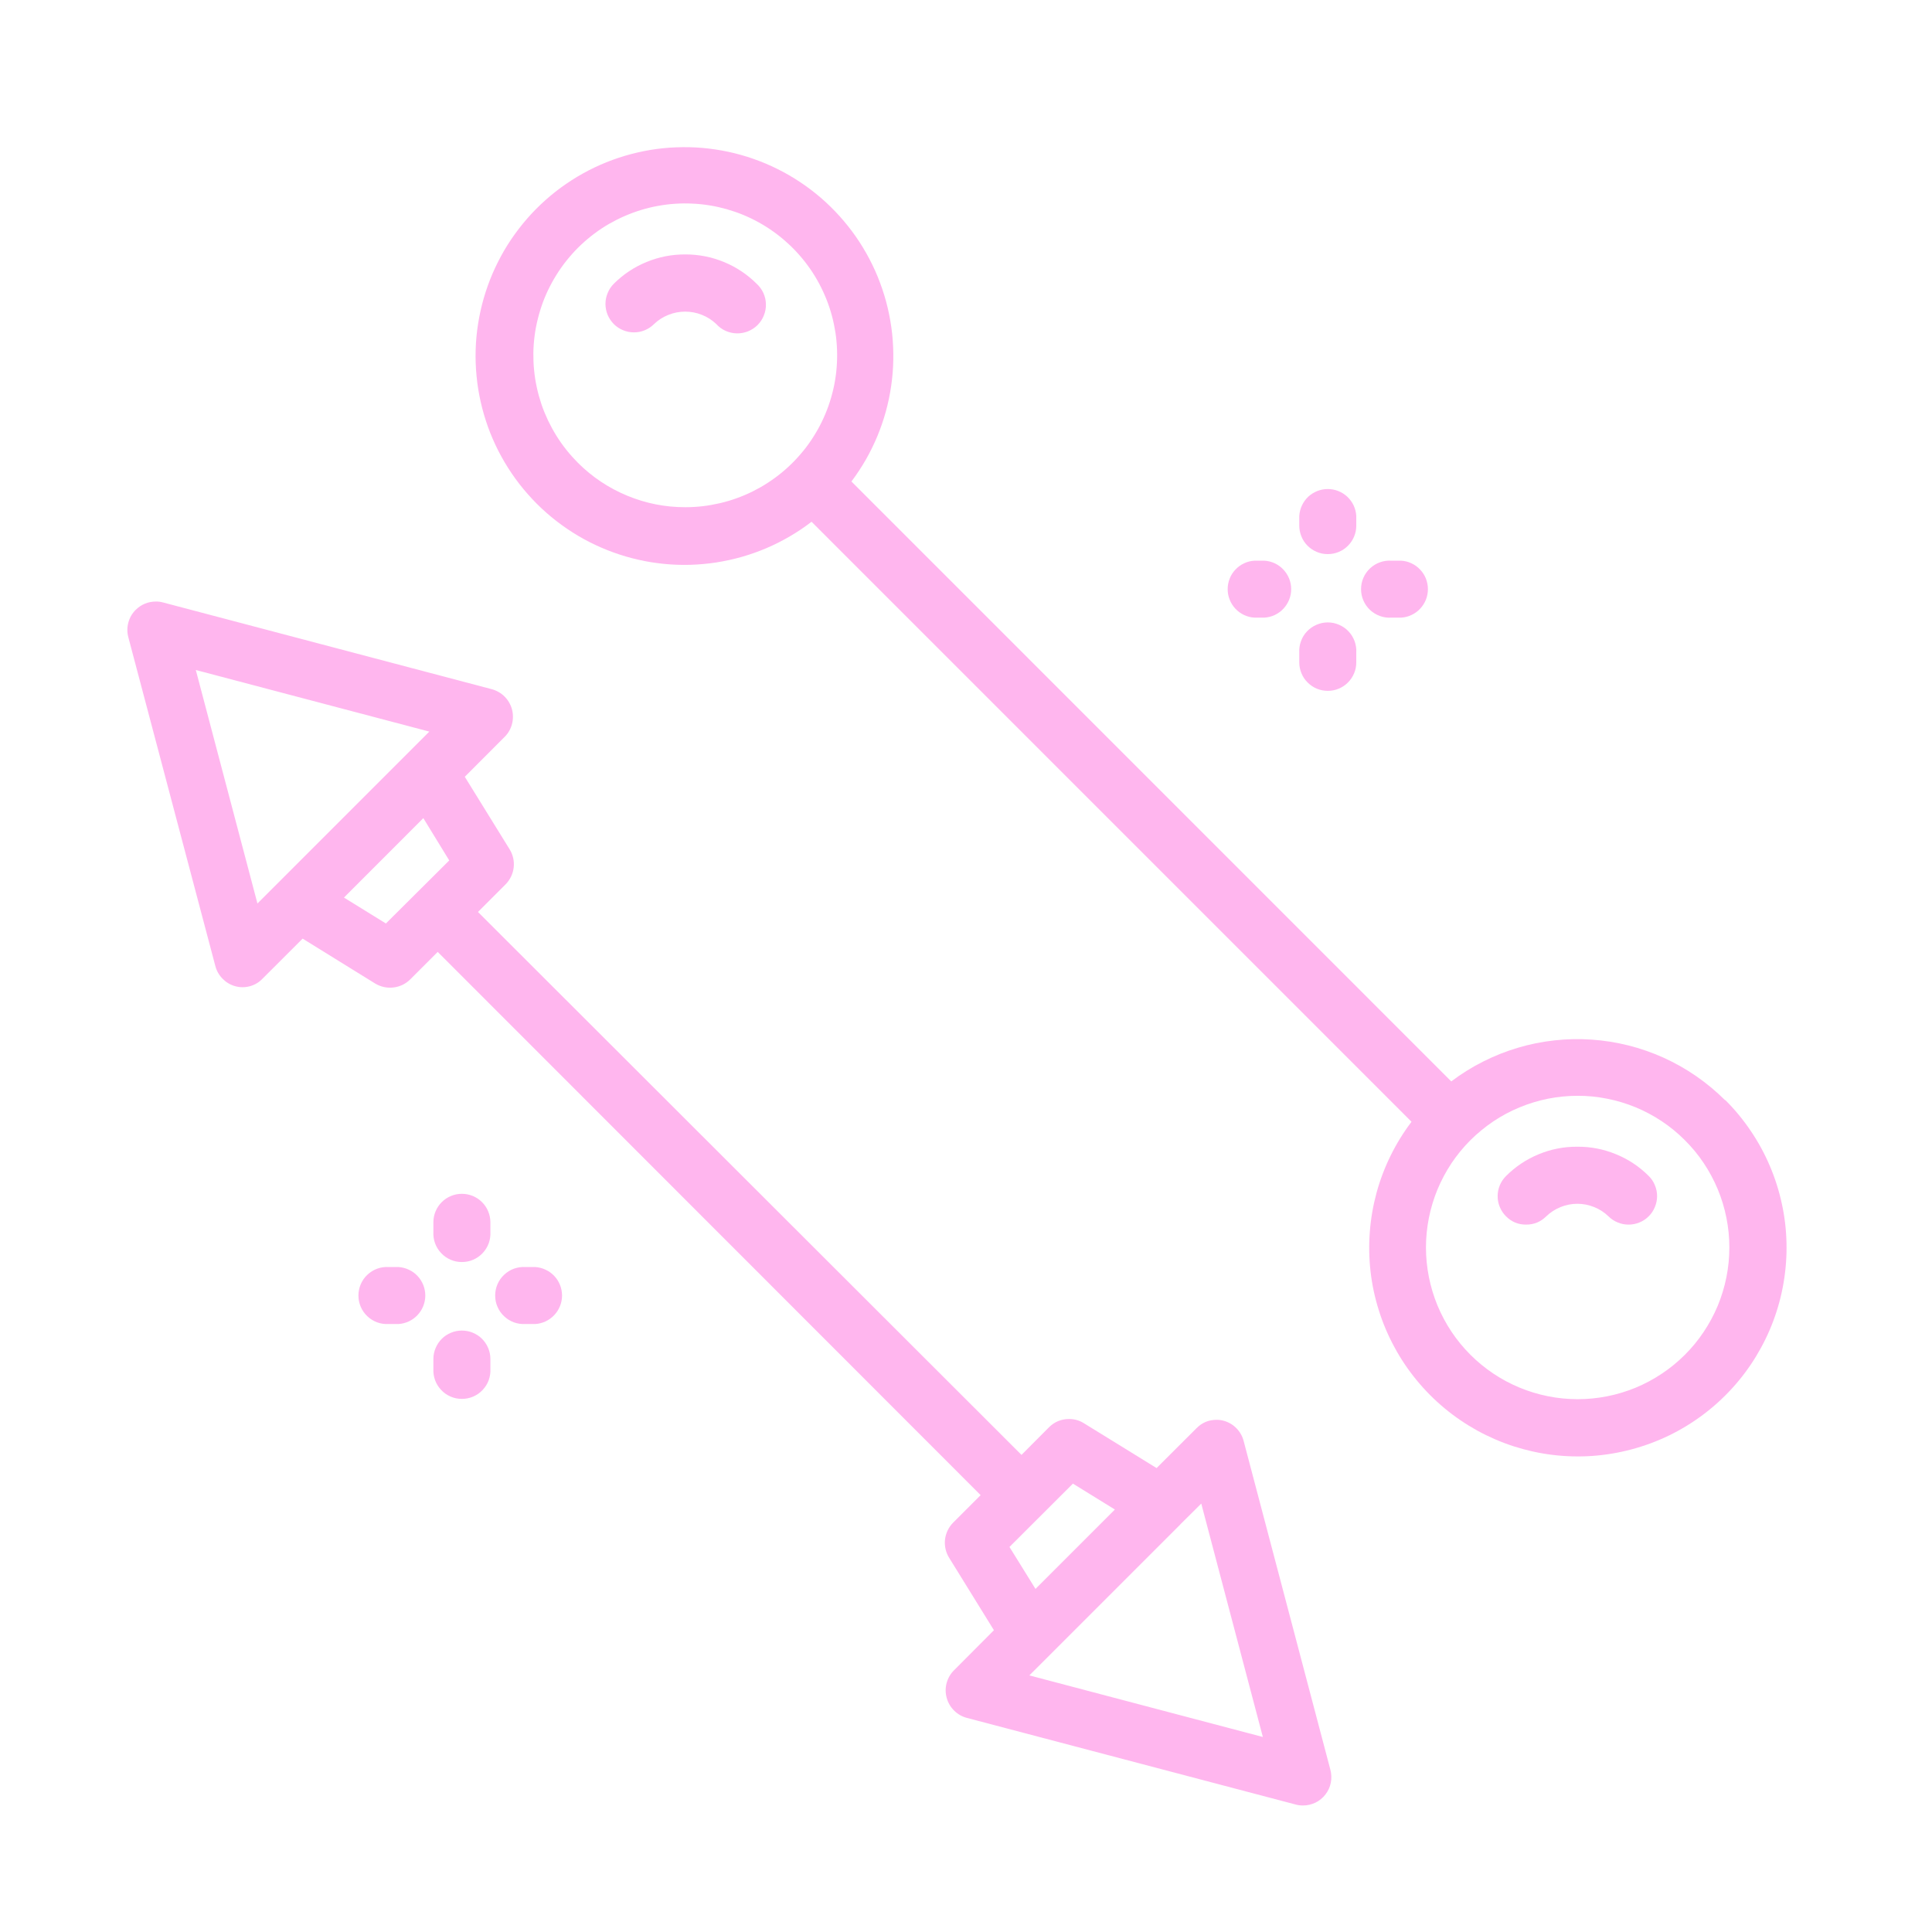 <svg xmlns="http://www.w3.org/2000/svg" xmlns:xlink="http://www.w3.org/1999/xlink" width="200" zoomAndPan="magnify" viewBox="0 0 150 150" height="200" preserveAspectRatio="xMidYMid meet" version="1.0"><defs><clipPath id="3aebf8f2df"><path d="M 9.738 46 L 104 46 L 104 140.238 L 9.738 140.238 Z M 9.738 46 " clip-rule="nonzero"/></clipPath></defs><g clip-path="url(#3aebf8f2df)"><path fill="#ffb6ee" d="M 96.559 111.887 C 96.461 111.508 96.277 111.18 96.008 110.902 C 95.738 110.621 95.414 110.426 95.039 110.316 C 94.852 110.262 94.656 110.234 94.457 110.234 C 93.844 110.234 93.324 110.453 92.895 110.887 L 89.797 113.98 L 84.168 110.508 C 83.812 110.281 83.426 110.172 83.004 110.172 C 82.395 110.172 81.875 110.387 81.441 110.816 L 79.309 112.957 L 37.109 70.805 L 39.25 68.664 C 39.426 68.488 39.566 68.285 39.676 68.062 C 39.785 67.84 39.852 67.602 39.883 67.355 C 39.91 67.109 39.898 66.863 39.844 66.621 C 39.789 66.379 39.699 66.152 39.566 65.938 L 36.086 60.309 L 39.18 57.211 C 39.316 57.074 39.434 56.922 39.531 56.754 C 39.629 56.582 39.703 56.406 39.75 56.219 C 39.801 56.031 39.824 55.84 39.824 55.645 C 39.824 55.449 39.801 55.258 39.75 55.07 C 39.699 54.883 39.625 54.707 39.527 54.539 C 39.43 54.371 39.312 54.219 39.172 54.078 C 39.035 53.941 38.883 53.824 38.715 53.73 C 38.547 53.633 38.367 53.559 38.18 53.508 L 12.668 46.777 C 12.484 46.727 12.297 46.699 12.105 46.703 C 11.496 46.707 10.973 46.922 10.535 47.348 C 10.258 47.625 10.066 47.957 9.965 48.336 C 9.863 48.719 9.863 49.098 9.965 49.48 L 16.719 75 C 16.816 75.375 17.004 75.703 17.273 75.98 C 17.543 76.258 17.863 76.453 18.238 76.562 C 18.617 76.672 19 76.676 19.387 76.574 C 19.77 76.473 20.102 76.277 20.375 75.992 L 23.496 72.875 L 29.125 76.359 C 29.34 76.488 29.566 76.578 29.809 76.633 C 30.051 76.684 30.297 76.699 30.543 76.668 C 30.789 76.641 31.027 76.57 31.25 76.465 C 31.473 76.355 31.676 76.215 31.852 76.039 L 33.984 73.906 L 76.137 116.082 L 74.004 118.215 C 73.828 118.391 73.688 118.594 73.578 118.816 C 73.469 119.039 73.402 119.277 73.371 119.523 C 73.344 119.77 73.355 120.016 73.41 120.258 C 73.465 120.5 73.555 120.73 73.688 120.941 L 77.168 126.57 L 74.074 129.676 C 73.793 129.953 73.602 130.285 73.496 130.668 C 73.395 131.051 73.395 131.434 73.5 131.816 C 73.602 132.199 73.797 132.531 74.078 132.809 C 74.359 133.09 74.691 133.277 75.074 133.379 L 100.59 140.102 C 100.773 140.152 100.965 140.18 101.156 140.176 C 101.328 140.18 101.492 140.16 101.66 140.121 C 101.824 140.082 101.984 140.027 102.137 139.953 C 102.289 139.879 102.43 139.789 102.559 139.68 C 102.691 139.574 102.809 139.453 102.91 139.316 C 103.016 139.184 103.102 139.039 103.172 138.883 C 103.242 138.73 103.293 138.57 103.324 138.402 C 103.359 138.238 103.371 138.07 103.363 137.898 C 103.359 137.73 103.332 137.562 103.289 137.398 Z M 91.648 118.344 L 93.266 116.738 L 98.047 134.859 L 79.918 130.078 L 81.531 128.469 L 91.641 118.359 Z M 83.301 115.188 L 86.559 117.199 L 80.395 123.363 L 78.375 120.105 Z M 33.332 56.801 L 19.988 70.148 L 15.203 52.02 Z M 29.961 71.699 L 26.707 69.688 L 26.871 69.52 L 32.867 63.52 L 34.879 66.805 Z M 29.961 71.699 " fill-opacity="1" fill-rule="nonzero"/></g><path fill="#ffb6ee" d="M 103.094 53.637 C 103.387 53.637 103.668 53.582 103.938 53.469 C 104.207 53.355 104.445 53.199 104.652 52.992 C 104.859 52.785 105.02 52.543 105.133 52.273 C 105.246 52.004 105.301 51.723 105.301 51.43 L 105.301 50.672 C 105.32 50.367 105.273 50.07 105.172 49.785 C 105.066 49.496 104.91 49.242 104.699 49.02 C 104.492 48.797 104.246 48.629 103.965 48.508 C 103.688 48.387 103.395 48.324 103.09 48.324 C 102.785 48.324 102.492 48.387 102.211 48.508 C 101.93 48.629 101.688 48.797 101.477 49.02 C 101.266 49.242 101.109 49.496 101.008 49.785 C 100.902 50.07 100.859 50.367 100.875 50.672 L 100.875 51.43 C 100.875 51.723 100.934 52.004 101.047 52.277 C 101.156 52.547 101.316 52.785 101.527 52.992 C 101.734 53.199 101.973 53.359 102.246 53.473 C 102.516 53.582 102.797 53.637 103.094 53.637 Z M 103.094 53.637 " fill-opacity="1" fill-rule="nonzero"/><path fill="#ffb6ee" d="M 108.016 47.953 L 108.777 47.953 C 109.059 47.938 109.328 47.871 109.582 47.75 C 109.84 47.629 110.066 47.469 110.258 47.262 C 110.453 47.055 110.602 46.82 110.707 46.559 C 110.809 46.297 110.863 46.023 110.863 45.742 C 110.863 45.461 110.809 45.188 110.707 44.922 C 110.602 44.66 110.453 44.426 110.258 44.223 C 110.066 44.016 109.84 43.852 109.582 43.734 C 109.328 43.613 109.059 43.547 108.777 43.531 L 108.016 43.531 C 107.711 43.512 107.418 43.555 107.129 43.66 C 106.844 43.762 106.59 43.922 106.367 44.129 C 106.145 44.34 105.973 44.582 105.852 44.863 C 105.73 45.145 105.672 45.438 105.672 45.742 C 105.672 46.047 105.73 46.34 105.852 46.621 C 105.973 46.898 106.145 47.145 106.367 47.355 C 106.59 47.562 106.844 47.719 107.129 47.824 C 107.418 47.93 107.711 47.973 108.016 47.953 Z M 108.016 47.953 " fill-opacity="1" fill-rule="nonzero"/><path fill="#ffb6ee" d="M 41.551 98.371 L 40.789 98.371 C 40.484 98.355 40.191 98.398 39.902 98.5 C 39.617 98.605 39.363 98.762 39.141 98.973 C 38.918 99.18 38.746 99.426 38.625 99.707 C 38.504 99.988 38.445 100.277 38.445 100.586 C 38.445 100.891 38.504 101.184 38.625 101.461 C 38.746 101.742 38.918 101.988 39.141 102.195 C 39.363 102.406 39.617 102.562 39.902 102.668 C 40.191 102.77 40.484 102.812 40.789 102.797 L 41.551 102.797 C 41.832 102.781 42.102 102.711 42.355 102.594 C 42.613 102.473 42.836 102.309 43.031 102.105 C 43.227 101.898 43.375 101.664 43.48 101.402 C 43.582 101.141 43.637 100.867 43.637 100.586 C 43.637 100.301 43.582 100.027 43.48 99.766 C 43.375 99.504 43.227 99.27 43.031 99.062 C 42.836 98.859 42.613 98.695 42.355 98.578 C 42.102 98.457 41.832 98.391 41.551 98.371 Z M 41.551 98.371 " fill-opacity="1" fill-rule="nonzero"/><path fill="#ffb6ee" d="M 97.402 47.953 L 98.16 47.953 C 98.441 47.938 98.711 47.871 98.969 47.75 C 99.223 47.629 99.449 47.469 99.641 47.262 C 99.836 47.055 99.984 46.82 100.09 46.559 C 100.195 46.297 100.246 46.023 100.246 45.742 C 100.246 45.461 100.195 45.188 100.09 44.922 C 99.984 44.66 99.836 44.426 99.641 44.223 C 99.449 44.016 99.223 43.852 98.969 43.734 C 98.711 43.613 98.441 43.547 98.16 43.531 L 97.402 43.531 C 97.117 43.547 96.848 43.613 96.594 43.734 C 96.336 43.852 96.113 44.016 95.918 44.223 C 95.723 44.426 95.574 44.66 95.473 44.922 C 95.367 45.188 95.316 45.461 95.316 45.742 C 95.316 46.023 95.367 46.297 95.473 46.559 C 95.574 46.82 95.723 47.055 95.918 47.262 C 96.113 47.469 96.336 47.629 96.594 47.75 C 96.848 47.871 97.117 47.938 97.402 47.953 Z M 97.402 47.953 " fill-opacity="1" fill-rule="nonzero"/><path fill="#ffb6ee" d="M 30.934 98.371 L 30.172 98.371 C 29.867 98.355 29.574 98.398 29.285 98.5 C 29 98.605 28.746 98.762 28.523 98.973 C 28.301 99.18 28.129 99.426 28.008 99.707 C 27.891 99.988 27.828 100.277 27.828 100.586 C 27.828 100.891 27.891 101.184 28.008 101.461 C 28.129 101.742 28.301 101.988 28.523 102.195 C 28.746 102.406 29 102.562 29.285 102.668 C 29.574 102.77 29.867 102.812 30.172 102.797 L 30.934 102.797 C 31.215 102.781 31.484 102.711 31.738 102.594 C 31.996 102.473 32.223 102.309 32.414 102.105 C 32.609 101.898 32.758 101.664 32.863 101.402 C 32.965 101.141 33.02 100.867 33.02 100.586 C 33.02 100.301 32.965 100.027 32.863 99.766 C 32.758 99.504 32.609 99.27 32.414 99.062 C 32.223 98.859 31.996 98.695 31.738 98.578 C 31.484 98.457 31.215 98.391 30.934 98.371 Z M 30.934 98.371 " fill-opacity="1" fill-rule="nonzero"/><path fill="#ffb6ee" d="M 103.094 43.02 C 103.387 43.02 103.668 42.965 103.938 42.852 C 104.207 42.742 104.445 42.582 104.652 42.375 C 104.859 42.168 105.02 41.93 105.133 41.656 C 105.246 41.387 105.301 41.105 105.301 40.812 L 105.301 40.055 C 105.285 39.773 105.215 39.504 105.098 39.246 C 104.977 38.992 104.812 38.766 104.609 38.57 C 104.402 38.379 104.168 38.23 103.906 38.125 C 103.645 38.02 103.371 37.969 103.09 37.969 C 102.805 37.969 102.535 38.02 102.27 38.125 C 102.008 38.23 101.773 38.379 101.566 38.57 C 101.363 38.766 101.199 38.992 101.082 39.246 C 100.961 39.504 100.895 39.773 100.875 40.055 L 100.875 40.812 C 100.875 41.105 100.934 41.387 101.047 41.66 C 101.156 41.93 101.316 42.168 101.527 42.379 C 101.734 42.586 101.973 42.742 102.246 42.855 C 102.516 42.969 102.797 43.023 103.094 43.02 Z M 103.094 43.02 " fill-opacity="1" fill-rule="nonzero"/><path fill="#ffb6ee" d="M 35.859 92.688 C 35.566 92.688 35.285 92.742 35.016 92.855 C 34.746 92.965 34.508 93.125 34.301 93.328 C 34.094 93.535 33.934 93.773 33.82 94.043 C 33.707 94.309 33.652 94.59 33.648 94.883 L 33.648 95.641 C 33.633 95.945 33.676 96.242 33.777 96.527 C 33.883 96.812 34.039 97.066 34.25 97.289 C 34.457 97.512 34.703 97.684 34.984 97.805 C 35.262 97.926 35.555 97.984 35.859 97.984 C 36.168 97.984 36.461 97.926 36.738 97.805 C 37.02 97.684 37.266 97.512 37.473 97.289 C 37.684 97.066 37.84 96.812 37.945 96.527 C 38.047 96.242 38.09 95.945 38.074 95.641 L 38.074 94.883 C 38.07 94.59 38.012 94.309 37.898 94.039 C 37.785 93.77 37.625 93.531 37.418 93.328 C 37.211 93.121 36.973 92.965 36.703 92.852 C 36.43 92.742 36.148 92.688 35.859 92.688 Z M 35.859 92.688 " fill-opacity="1" fill-rule="nonzero"/><path fill="#ffb6ee" d="M 53.199 19.754 C 52.16 19.75 51.16 19.945 50.199 20.34 C 49.238 20.734 48.391 21.297 47.656 22.031 C 47.449 22.238 47.289 22.477 47.18 22.75 C 47.066 23.02 47.008 23.301 47.008 23.594 C 47.008 23.887 47.066 24.172 47.176 24.441 C 47.289 24.711 47.449 24.949 47.656 25.16 C 47.863 25.367 48.102 25.527 48.375 25.637 C 48.645 25.75 48.926 25.805 49.223 25.805 C 49.516 25.805 49.797 25.75 50.066 25.637 C 50.34 25.523 50.578 25.363 50.785 25.156 C 51.109 24.848 51.48 24.609 51.898 24.445 C 52.316 24.277 52.75 24.195 53.199 24.195 C 53.645 24.195 54.078 24.277 54.496 24.445 C 54.914 24.609 55.285 24.848 55.609 25.156 C 55.812 25.383 56.055 25.559 56.328 25.684 C 56.605 25.809 56.895 25.875 57.195 25.883 C 57.5 25.891 57.789 25.836 58.07 25.727 C 58.352 25.613 58.602 25.449 58.816 25.238 C 59.031 25.023 59.195 24.773 59.305 24.492 C 59.418 24.215 59.473 23.922 59.465 23.617 C 59.461 23.316 59.395 23.027 59.27 22.75 C 59.145 22.477 58.969 22.234 58.746 22.031 C 58.008 21.297 57.16 20.734 56.199 20.34 C 55.238 19.945 54.238 19.75 53.199 19.754 Z M 53.199 19.754 " fill-opacity="1" fill-rule="nonzero"/><path fill="#ffb6ee" d="M 133.926 85.41 C 133.238 84.727 132.496 84.109 131.695 83.555 C 130.898 83.004 130.055 82.527 129.172 82.125 C 128.289 81.727 127.375 81.406 126.434 81.168 C 125.496 80.934 124.539 80.781 123.57 80.715 C 122.602 80.648 121.637 80.668 120.672 80.777 C 119.707 80.883 118.762 81.074 117.832 81.352 C 116.902 81.629 116.004 81.988 115.137 82.426 C 114.27 82.863 113.449 83.375 112.676 83.961 L 66.105 37.383 C 66.512 36.84 66.883 36.277 67.223 35.688 C 67.559 35.098 67.855 34.492 68.117 33.867 C 68.375 33.238 68.598 32.602 68.777 31.945 C 68.957 31.293 69.094 30.633 69.191 29.961 C 69.289 29.289 69.344 28.613 69.355 27.938 C 69.367 27.258 69.336 26.582 69.266 25.91 C 69.191 25.234 69.078 24.57 68.922 23.91 C 68.766 23.25 68.57 22.602 68.332 21.969 C 68.098 21.332 67.82 20.715 67.504 20.113 C 67.191 19.516 66.84 18.934 66.453 18.379 C 66.066 17.824 65.645 17.293 65.191 16.789 C 64.738 16.285 64.254 15.812 63.742 15.367 C 63.23 14.926 62.691 14.516 62.125 14.141 C 61.562 13.766 60.977 13.426 60.371 13.125 C 59.762 12.82 59.141 12.559 58.5 12.336 C 57.859 12.109 57.211 11.93 56.547 11.785 C 55.883 11.645 55.215 11.543 54.539 11.484 C 53.863 11.426 53.188 11.41 52.512 11.438 C 51.832 11.461 51.16 11.531 50.492 11.641 C 49.824 11.754 49.164 11.906 48.516 12.098 C 47.863 12.293 47.23 12.523 46.609 12.797 C 45.988 13.07 45.387 13.383 44.805 13.73 C 44.227 14.078 43.668 14.461 43.133 14.879 C 42.602 15.297 42.094 15.75 41.617 16.23 C 41.141 16.711 40.695 17.223 40.285 17.758 C 39.871 18.297 39.492 18.855 39.148 19.441 C 38.809 20.027 38.504 20.629 38.234 21.254 C 37.969 21.875 37.742 22.516 37.555 23.164 C 37.367 23.816 37.223 24.477 37.117 25.148 C 37.012 25.816 36.949 26.492 36.93 27.168 C 36.91 27.844 36.934 28.523 37 29.195 C 37.062 29.871 37.172 30.539 37.32 31.199 C 37.469 31.863 37.66 32.512 37.887 33.148 C 38.117 33.785 38.387 34.406 38.695 35.012 C 39.004 35.613 39.348 36.195 39.73 36.758 C 40.109 37.316 40.523 37.852 40.973 38.359 C 41.422 38.871 41.898 39.348 42.406 39.797 C 42.914 40.246 43.449 40.66 44.012 41.043 C 44.57 41.426 45.152 41.77 45.754 42.078 C 46.359 42.387 46.98 42.656 47.617 42.887 C 48.254 43.117 48.902 43.309 49.562 43.457 C 50.227 43.609 50.895 43.715 51.566 43.781 C 52.242 43.848 52.918 43.871 53.598 43.852 C 54.273 43.832 54.945 43.77 55.617 43.668 C 56.285 43.562 56.949 43.418 57.598 43.234 C 58.25 43.047 58.891 42.82 59.512 42.555 C 60.137 42.289 60.738 41.984 61.324 41.641 C 61.91 41.301 62.473 40.922 63.008 40.508 L 109.59 87.094 C 108.965 87.918 108.426 88.793 107.969 89.719 C 107.512 90.648 107.148 91.609 106.875 92.605 C 106.605 93.602 106.43 94.613 106.352 95.645 C 106.273 96.672 106.293 97.703 106.41 98.727 C 106.527 99.754 106.742 100.758 107.055 101.742 C 107.363 102.73 107.766 103.676 108.258 104.582 C 108.746 105.492 109.32 106.344 109.977 107.145 C 110.629 107.941 111.355 108.672 112.148 109.332 C 112.941 109.992 113.793 110.57 114.695 111.07 C 115.602 111.566 116.547 111.977 117.527 112.293 C 118.512 112.609 119.516 112.832 120.539 112.957 C 121.566 113.082 122.594 113.109 123.625 113.039 C 124.652 112.965 125.668 112.797 126.664 112.531 C 127.664 112.266 128.629 111.91 129.559 111.461 C 130.488 111.012 131.367 110.477 132.195 109.859 C 133.023 109.242 133.785 108.551 134.48 107.789 C 135.176 107.027 135.793 106.203 136.332 105.32 C 136.867 104.441 137.32 103.516 137.68 102.551 C 138.043 101.582 138.309 100.59 138.48 99.57 C 138.652 98.551 138.727 97.527 138.703 96.496 C 138.68 95.461 138.559 94.441 138.336 93.434 C 138.117 92.422 137.805 91.445 137.398 90.496 C 136.992 89.547 136.5 88.645 135.918 87.789 C 135.34 86.934 134.688 86.141 133.953 85.41 Z M 44.871 35.934 C 44.555 35.613 44.254 35.281 43.973 34.926 C 43.691 34.574 43.434 34.207 43.195 33.824 C 42.957 33.441 42.742 33.047 42.547 32.641 C 42.355 32.23 42.184 31.816 42.039 31.391 C 41.895 30.961 41.773 30.527 41.68 30.09 C 41.582 29.648 41.512 29.203 41.469 28.754 C 41.422 28.305 41.406 27.855 41.41 27.406 C 41.418 26.957 41.449 26.508 41.508 26.059 C 41.566 25.613 41.652 25.172 41.762 24.734 C 41.871 24.297 42.004 23.867 42.16 23.445 C 42.32 23.023 42.5 22.609 42.707 22.211 C 42.914 21.809 43.141 21.422 43.391 21.047 C 43.641 20.672 43.91 20.312 44.203 19.969 C 44.492 19.625 44.801 19.297 45.133 18.988 C 45.461 18.68 45.805 18.391 46.168 18.121 C 46.527 17.852 46.902 17.605 47.293 17.379 C 47.684 17.156 48.086 16.953 48.5 16.773 C 48.914 16.594 49.336 16.438 49.766 16.305 C 50.195 16.176 50.633 16.066 51.078 15.988 C 51.52 15.906 51.969 15.848 52.418 15.82 C 52.867 15.789 53.316 15.785 53.766 15.809 C 54.219 15.828 54.664 15.875 55.109 15.949 C 55.555 16.02 55.992 16.121 56.426 16.242 C 56.859 16.367 57.285 16.512 57.703 16.684 C 58.117 16.855 58.523 17.051 58.918 17.27 C 59.312 17.488 59.691 17.73 60.059 17.992 C 60.426 18.254 60.777 18.535 61.109 18.84 C 61.445 19.141 61.762 19.461 62.059 19.801 C 62.355 20.137 62.633 20.492 62.891 20.863 C 63.148 21.23 63.383 21.617 63.594 22.012 C 63.809 22.41 63.996 22.82 64.164 23.238 C 64.332 23.656 64.473 24.082 64.59 24.52 C 64.707 24.953 64.797 25.395 64.867 25.84 C 64.934 26.285 64.973 26.734 64.988 27.184 C 65.004 27.633 64.992 28.086 64.957 28.535 C 64.922 28.984 64.859 29.43 64.773 29.871 C 64.684 30.312 64.57 30.75 64.434 31.18 C 64.297 31.605 64.137 32.027 63.949 32.438 C 63.766 32.848 63.559 33.246 63.324 33.633 C 63.094 34.02 62.844 34.395 62.57 34.75 C 62.293 35.109 62 35.449 61.688 35.773 C 61.375 36.098 61.043 36.406 60.695 36.691 C 60.348 36.977 59.984 37.242 59.605 37.488 C 59.23 37.734 58.836 37.953 58.434 38.156 C 58.031 38.355 57.617 38.531 57.191 38.684 C 56.766 38.836 56.336 38.965 55.898 39.066 C 55.457 39.168 55.016 39.246 54.566 39.301 C 54.121 39.352 53.672 39.379 53.219 39.379 C 51.656 39.383 50.148 39.086 48.703 38.488 C 47.258 37.891 45.98 37.039 44.871 35.934 Z M 130.797 105.203 C 130.25 105.746 129.656 106.234 129.012 106.66 C 128.367 107.09 127.691 107.449 126.977 107.746 C 126.262 108.039 125.523 108.262 124.766 108.41 C 124.008 108.559 123.242 108.633 122.473 108.633 C 121.699 108.629 120.934 108.555 120.176 108.402 C 119.418 108.25 118.684 108.027 117.969 107.73 C 117.258 107.434 116.578 107.07 115.938 106.641 C 115.297 106.211 114.703 105.723 114.156 105.176 C 113.609 104.629 113.121 104.035 112.691 103.391 C 112.266 102.75 111.902 102.07 111.605 101.355 C 111.312 100.645 111.09 99.906 110.938 99.148 C 110.789 98.391 110.711 97.629 110.711 96.855 C 110.711 96.082 110.789 95.316 110.938 94.559 C 111.09 93.801 111.312 93.066 111.605 92.352 C 111.902 91.637 112.266 90.961 112.691 90.316 C 113.121 89.676 113.609 89.078 114.156 88.531 C 114.703 87.988 115.297 87.5 115.938 87.066 C 116.578 86.637 117.258 86.273 117.969 85.98 C 118.684 85.684 119.418 85.457 120.176 85.305 C 120.934 85.156 121.699 85.078 122.473 85.078 C 123.242 85.074 124.008 85.148 124.766 85.301 C 125.523 85.449 126.262 85.672 126.977 85.965 C 127.691 86.258 128.367 86.621 129.012 87.047 C 129.656 87.477 130.25 87.961 130.797 88.508 C 131.348 89.055 131.84 89.648 132.27 90.293 C 132.703 90.938 133.066 91.617 133.367 92.336 C 133.664 93.051 133.887 93.789 134.039 94.551 C 134.191 95.312 134.266 96.078 134.266 96.855 C 134.266 97.629 134.191 98.398 134.039 99.16 C 133.887 99.918 133.664 100.656 133.367 101.375 C 133.066 102.09 132.703 102.77 132.27 103.414 C 131.84 104.059 131.348 104.656 130.797 105.203 Z M 130.797 105.203 " fill-opacity="1" fill-rule="nonzero"/><path fill="#ffb6ee" d="M 35.859 103.305 C 35.566 103.305 35.285 103.359 35.016 103.473 C 34.746 103.582 34.504 103.742 34.297 103.949 C 34.09 104.156 33.934 104.395 33.82 104.664 C 33.707 104.934 33.648 105.215 33.648 105.504 L 33.648 106.266 C 33.633 106.57 33.676 106.863 33.777 107.152 C 33.883 107.438 34.039 107.691 34.25 107.914 C 34.457 108.137 34.703 108.309 34.984 108.43 C 35.262 108.551 35.555 108.609 35.859 108.609 C 36.168 108.609 36.461 108.551 36.738 108.43 C 37.02 108.309 37.266 108.137 37.473 107.914 C 37.684 107.691 37.84 107.438 37.945 107.152 C 38.047 106.863 38.09 106.57 38.074 106.266 L 38.074 105.504 C 38.074 105.211 38.016 104.93 37.902 104.66 C 37.789 104.391 37.629 104.152 37.422 103.945 C 37.215 103.738 36.973 103.582 36.703 103.469 C 36.434 103.359 36.148 103.305 35.859 103.305 Z M 35.859 103.305 " fill-opacity="1" fill-rule="nonzero"/><path fill="#ffb6ee" d="M 122.465 89.031 C 121.426 89.023 120.43 89.219 119.469 89.613 C 118.508 90.008 117.66 90.574 116.926 91.309 C 116.719 91.516 116.559 91.754 116.445 92.023 C 116.332 92.297 116.277 92.578 116.277 92.871 C 116.277 93.164 116.332 93.445 116.445 93.715 C 116.559 93.988 116.719 94.227 116.926 94.434 C 117.355 94.867 117.879 95.082 118.488 95.078 C 119.102 95.078 119.621 94.863 120.051 94.434 C 120.379 94.121 120.746 93.883 121.164 93.715 C 121.582 93.547 122.016 93.461 122.465 93.461 C 122.914 93.461 123.348 93.547 123.766 93.715 C 124.184 93.883 124.555 94.121 124.879 94.434 C 125.086 94.641 125.324 94.801 125.598 94.91 C 125.867 95.023 126.148 95.078 126.441 95.078 C 126.734 95.078 127.016 95.023 127.289 94.91 C 127.559 94.801 127.797 94.641 128.004 94.434 C 128.215 94.227 128.375 93.984 128.484 93.715 C 128.598 93.441 128.656 93.16 128.656 92.867 C 128.656 92.574 128.598 92.289 128.484 92.02 C 128.375 91.746 128.215 91.508 128.004 91.301 C 127.27 90.566 126.422 90.004 125.461 89.613 C 124.504 89.219 123.504 89.023 122.465 89.031 Z M 122.465 89.031 " fill-opacity="1" fill-rule="nonzero"/></svg>